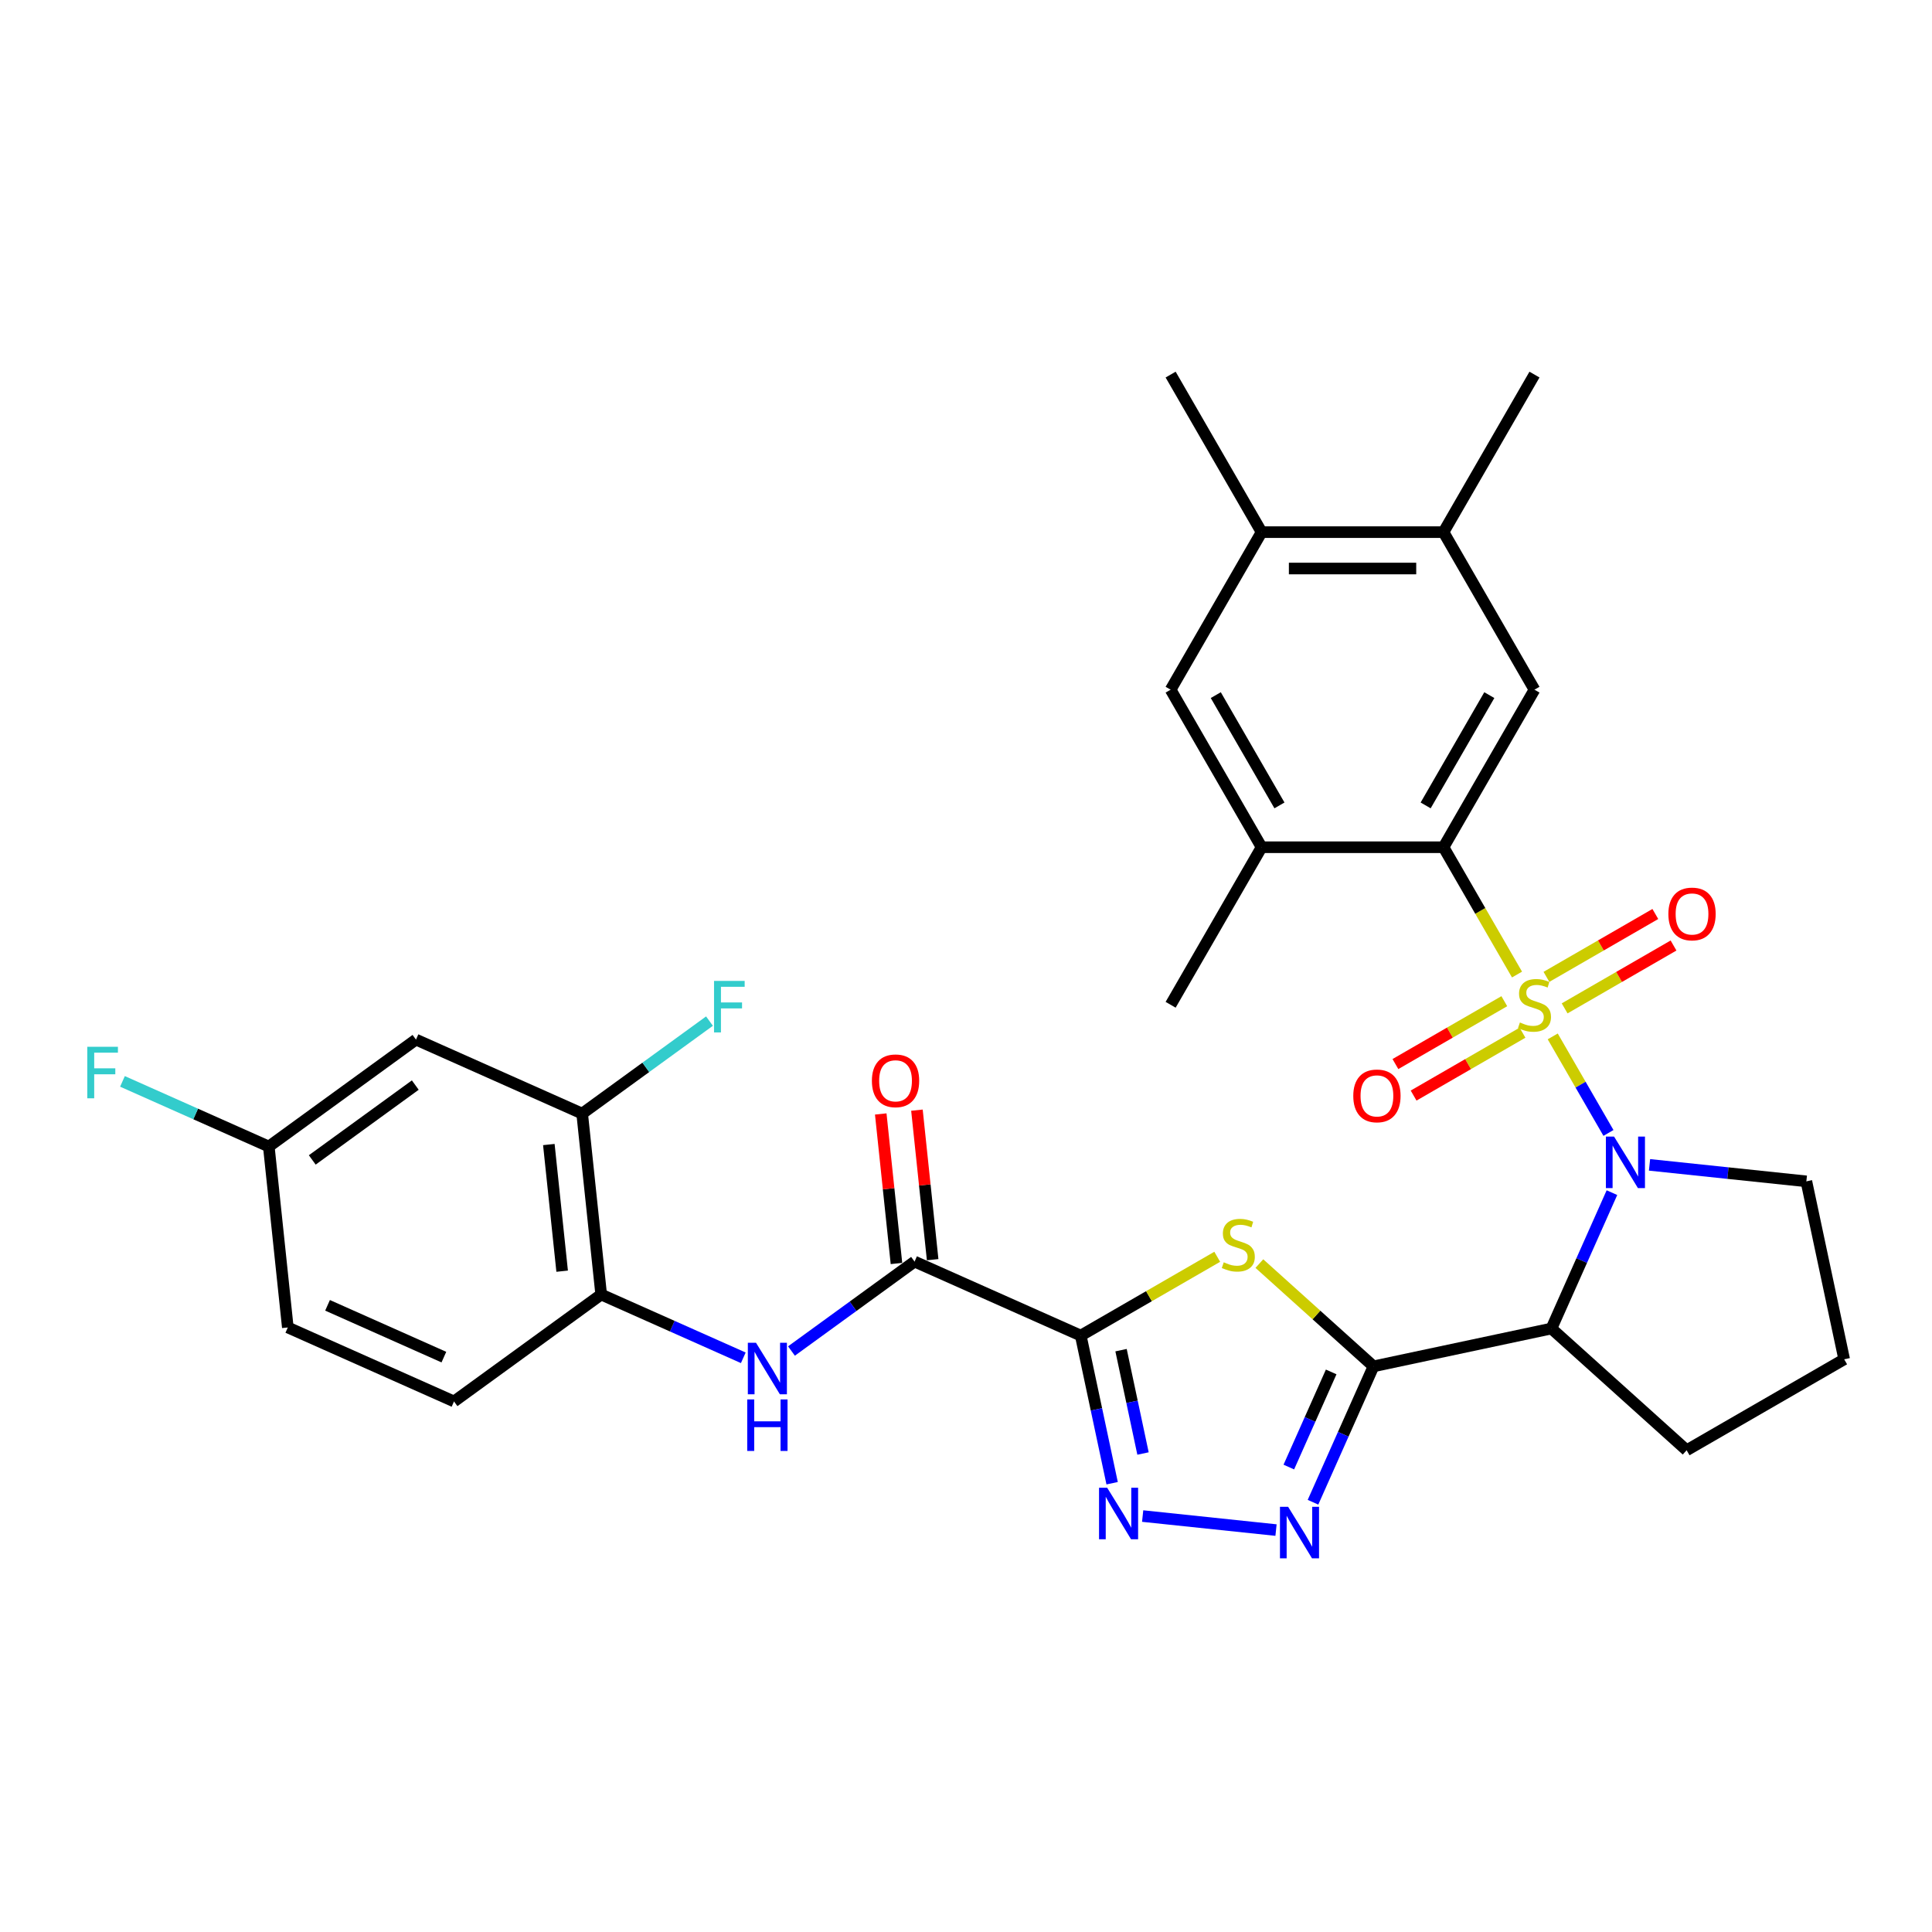 <?xml version='1.0' encoding='iso-8859-1'?>
<svg version='1.1' baseProfile='full'
              xmlns='http://www.w3.org/2000/svg'
                      xmlns:rdkit='http://www.rdkit.org/xml'
                      xmlns:xlink='http://www.w3.org/1999/xlink'
                  xml:space='preserve'
width='1000px' height='1000px' viewBox='0 0 1000 1000'>
<!-- END OF HEADER -->
<rect style='opacity:1.0;fill:#FFFFFF;stroke:none' width='1000' height='1000' x='0' y='0'> </rect>
<path class='bond-0' d='M 803.689,536.44 L 818.113,561.423' style='fill:none;fill-rule:evenodd;stroke:#CCCC00;stroke-width:6px;stroke-linecap:butt;stroke-linejoin:miter;stroke-opacity:1' />
<path class='bond-0' d='M 818.113,561.423 L 832.537,586.406' style='fill:none;fill-rule:evenodd;stroke:#0000FF;stroke-width:6px;stroke-linecap:butt;stroke-linejoin:miter;stroke-opacity:1' />
<path class='bond-5' d='M 785.205,504.424 L 766.182,471.476' style='fill:none;fill-rule:evenodd;stroke:#CCCC00;stroke-width:6px;stroke-linecap:butt;stroke-linejoin:miter;stroke-opacity:1' />
<path class='bond-5' d='M 766.182,471.476 L 747.159,438.527' style='fill:none;fill-rule:evenodd;stroke:#000000;stroke-width:6px;stroke-linecap:butt;stroke-linejoin:miter;stroke-opacity:1' />
<path class='bond-13' d='M 809.853,521.933 L 838.034,505.663' style='fill:none;fill-rule:evenodd;stroke:#CCCC00;stroke-width:6px;stroke-linecap:butt;stroke-linejoin:miter;stroke-opacity:1' />
<path class='bond-13' d='M 838.034,505.663 L 866.215,489.393' style='fill:none;fill-rule:evenodd;stroke:#FF0000;stroke-width:6px;stroke-linecap:butt;stroke-linejoin:miter;stroke-opacity:1' />
<path class='bond-13' d='M 800.436,505.624 L 828.618,489.354' style='fill:none;fill-rule:evenodd;stroke:#CCCC00;stroke-width:6px;stroke-linecap:butt;stroke-linejoin:miter;stroke-opacity:1' />
<path class='bond-13' d='M 828.618,489.354 L 856.799,473.083' style='fill:none;fill-rule:evenodd;stroke:#FF0000;stroke-width:6px;stroke-linecap:butt;stroke-linejoin:miter;stroke-opacity:1' />
<path class='bond-14' d='M 778.628,518.215 L 750.447,534.485' style='fill:none;fill-rule:evenodd;stroke:#CCCC00;stroke-width:6px;stroke-linecap:butt;stroke-linejoin:miter;stroke-opacity:1' />
<path class='bond-14' d='M 750.447,534.485 L 722.266,550.756' style='fill:none;fill-rule:evenodd;stroke:#FF0000;stroke-width:6px;stroke-linecap:butt;stroke-linejoin:miter;stroke-opacity:1' />
<path class='bond-14' d='M 788.045,534.524 L 759.863,550.795' style='fill:none;fill-rule:evenodd;stroke:#CCCC00;stroke-width:6px;stroke-linecap:butt;stroke-linejoin:miter;stroke-opacity:1' />
<path class='bond-14' d='M 759.863,550.795 L 731.682,567.065' style='fill:none;fill-rule:evenodd;stroke:#FF0000;stroke-width:6px;stroke-linecap:butt;stroke-linejoin:miter;stroke-opacity:1' />
<path class='bond-4' d='M 834.337,617.309 L 818.68,652.476' style='fill:none;fill-rule:evenodd;stroke:#0000FF;stroke-width:6px;stroke-linecap:butt;stroke-linejoin:miter;stroke-opacity:1' />
<path class='bond-4' d='M 818.68,652.476 L 803.022,687.643' style='fill:none;fill-rule:evenodd;stroke:#000000;stroke-width:6px;stroke-linecap:butt;stroke-linejoin:miter;stroke-opacity:1' />
<path class='bond-23' d='M 853.789,602.931 L 894.378,607.198' style='fill:none;fill-rule:evenodd;stroke:#0000FF;stroke-width:6px;stroke-linecap:butt;stroke-linejoin:miter;stroke-opacity:1' />
<path class='bond-23' d='M 894.378,607.198 L 934.968,611.464' style='fill:none;fill-rule:evenodd;stroke:#000000;stroke-width:6px;stroke-linecap:butt;stroke-linejoin:miter;stroke-opacity:1' />
<path class='bond-1' d='M 710.918,707.22 L 803.022,687.643' style='fill:none;fill-rule:evenodd;stroke:#000000;stroke-width:6px;stroke-linecap:butt;stroke-linejoin:miter;stroke-opacity:1' />
<path class='bond-3' d='M 710.918,707.22 L 681.382,680.626' style='fill:none;fill-rule:evenodd;stroke:#000000;stroke-width:6px;stroke-linecap:butt;stroke-linejoin:miter;stroke-opacity:1' />
<path class='bond-3' d='M 681.382,680.626 L 651.846,654.031' style='fill:none;fill-rule:evenodd;stroke:#CCCC00;stroke-width:6px;stroke-linecap:butt;stroke-linejoin:miter;stroke-opacity:1' />
<path class='bond-7' d='M 710.918,707.22 L 695.26,742.387' style='fill:none;fill-rule:evenodd;stroke:#000000;stroke-width:6px;stroke-linecap:butt;stroke-linejoin:miter;stroke-opacity:1' />
<path class='bond-7' d='M 695.26,742.387 L 679.603,777.554' style='fill:none;fill-rule:evenodd;stroke:#0000FF;stroke-width:6px;stroke-linecap:butt;stroke-linejoin:miter;stroke-opacity:1' />
<path class='bond-7' d='M 689.016,710.11 L 678.056,734.727' style='fill:none;fill-rule:evenodd;stroke:#000000;stroke-width:6px;stroke-linecap:butt;stroke-linejoin:miter;stroke-opacity:1' />
<path class='bond-7' d='M 678.056,734.727 L 667.096,759.344' style='fill:none;fill-rule:evenodd;stroke:#0000FF;stroke-width:6px;stroke-linecap:butt;stroke-linejoin:miter;stroke-opacity:1' />
<path class='bond-2' d='M 559.395,691.294 L 594.716,670.901' style='fill:none;fill-rule:evenodd;stroke:#000000;stroke-width:6px;stroke-linecap:butt;stroke-linejoin:miter;stroke-opacity:1' />
<path class='bond-2' d='M 594.716,670.901 L 630.038,650.509' style='fill:none;fill-rule:evenodd;stroke:#CCCC00;stroke-width:6px;stroke-linecap:butt;stroke-linejoin:miter;stroke-opacity:1' />
<path class='bond-8' d='M 559.395,691.294 L 473.373,652.995' style='fill:none;fill-rule:evenodd;stroke:#000000;stroke-width:6px;stroke-linecap:butt;stroke-linejoin:miter;stroke-opacity:1' />
<path class='bond-34' d='M 559.395,691.294 L 567.516,729.503' style='fill:none;fill-rule:evenodd;stroke:#000000;stroke-width:6px;stroke-linecap:butt;stroke-linejoin:miter;stroke-opacity:1' />
<path class='bond-34' d='M 567.516,729.503 L 575.638,767.711' style='fill:none;fill-rule:evenodd;stroke:#0000FF;stroke-width:6px;stroke-linecap:butt;stroke-linejoin:miter;stroke-opacity:1' />
<path class='bond-34' d='M 580.252,698.841 L 585.937,725.587' style='fill:none;fill-rule:evenodd;stroke:#000000;stroke-width:6px;stroke-linecap:butt;stroke-linejoin:miter;stroke-opacity:1' />
<path class='bond-34' d='M 585.937,725.587 L 591.622,752.333' style='fill:none;fill-rule:evenodd;stroke:#0000FF;stroke-width:6px;stroke-linecap:butt;stroke-linejoin:miter;stroke-opacity:1' />
<path class='bond-25' d='M 803.022,687.643 L 872.999,750.649' style='fill:none;fill-rule:evenodd;stroke:#000000;stroke-width:6px;stroke-linecap:butt;stroke-linejoin:miter;stroke-opacity:1' />
<path class='bond-10' d='M 747.159,438.527 L 794.241,356.98' style='fill:none;fill-rule:evenodd;stroke:#000000;stroke-width:6px;stroke-linecap:butt;stroke-linejoin:miter;stroke-opacity:1' />
<path class='bond-10' d='M 737.912,416.879 L 770.869,359.796' style='fill:none;fill-rule:evenodd;stroke:#000000;stroke-width:6px;stroke-linecap:butt;stroke-linejoin:miter;stroke-opacity:1' />
<path class='bond-11' d='M 747.159,438.527 L 652.997,438.527' style='fill:none;fill-rule:evenodd;stroke:#000000;stroke-width:6px;stroke-linecap:butt;stroke-linejoin:miter;stroke-opacity:1' />
<path class='bond-6' d='M 591.439,784.709 L 660.465,791.964' style='fill:none;fill-rule:evenodd;stroke:#0000FF;stroke-width:6px;stroke-linecap:butt;stroke-linejoin:miter;stroke-opacity:1' />
<path class='bond-9' d='M 473.373,652.995 L 441.517,676.14' style='fill:none;fill-rule:evenodd;stroke:#000000;stroke-width:6px;stroke-linecap:butt;stroke-linejoin:miter;stroke-opacity:1' />
<path class='bond-9' d='M 441.517,676.14 L 409.662,699.284' style='fill:none;fill-rule:evenodd;stroke:#0000FF;stroke-width:6px;stroke-linecap:butt;stroke-linejoin:miter;stroke-opacity:1' />
<path class='bond-20' d='M 482.738,652.011 L 478.671,613.314' style='fill:none;fill-rule:evenodd;stroke:#000000;stroke-width:6px;stroke-linecap:butt;stroke-linejoin:miter;stroke-opacity:1' />
<path class='bond-20' d='M 478.671,613.314 L 474.604,574.617' style='fill:none;fill-rule:evenodd;stroke:#FF0000;stroke-width:6px;stroke-linecap:butt;stroke-linejoin:miter;stroke-opacity:1' />
<path class='bond-20' d='M 464.009,653.979 L 459.941,615.282' style='fill:none;fill-rule:evenodd;stroke:#000000;stroke-width:6px;stroke-linecap:butt;stroke-linejoin:miter;stroke-opacity:1' />
<path class='bond-20' d='M 459.941,615.282 L 455.874,576.585' style='fill:none;fill-rule:evenodd;stroke:#FF0000;stroke-width:6px;stroke-linecap:butt;stroke-linejoin:miter;stroke-opacity:1' />
<path class='bond-12' d='M 384.727,702.792 L 347.95,686.417' style='fill:none;fill-rule:evenodd;stroke:#0000FF;stroke-width:6px;stroke-linecap:butt;stroke-linejoin:miter;stroke-opacity:1' />
<path class='bond-12' d='M 347.95,686.417 L 311.173,670.043' style='fill:none;fill-rule:evenodd;stroke:#000000;stroke-width:6px;stroke-linecap:butt;stroke-linejoin:miter;stroke-opacity:1' />
<path class='bond-16' d='M 794.241,356.98 L 747.159,275.434' style='fill:none;fill-rule:evenodd;stroke:#000000;stroke-width:6px;stroke-linecap:butt;stroke-linejoin:miter;stroke-opacity:1' />
<path class='bond-17' d='M 652.997,438.527 L 605.916,356.98' style='fill:none;fill-rule:evenodd;stroke:#000000;stroke-width:6px;stroke-linecap:butt;stroke-linejoin:miter;stroke-opacity:1' />
<path class='bond-17' d='M 662.244,416.879 L 629.288,359.796' style='fill:none;fill-rule:evenodd;stroke:#000000;stroke-width:6px;stroke-linecap:butt;stroke-linejoin:miter;stroke-opacity:1' />
<path class='bond-28' d='M 652.997,438.527 L 605.916,520.074' style='fill:none;fill-rule:evenodd;stroke:#000000;stroke-width:6px;stroke-linecap:butt;stroke-linejoin:miter;stroke-opacity:1' />
<path class='bond-15' d='M 311.173,670.043 L 301.33,576.397' style='fill:none;fill-rule:evenodd;stroke:#000000;stroke-width:6px;stroke-linecap:butt;stroke-linejoin:miter;stroke-opacity:1' />
<path class='bond-15' d='M 290.967,657.965 L 284.077,592.412' style='fill:none;fill-rule:evenodd;stroke:#000000;stroke-width:6px;stroke-linecap:butt;stroke-linejoin:miter;stroke-opacity:1' />
<path class='bond-21' d='M 311.173,670.043 L 234.994,725.39' style='fill:none;fill-rule:evenodd;stroke:#000000;stroke-width:6px;stroke-linecap:butt;stroke-linejoin:miter;stroke-opacity:1' />
<path class='bond-19' d='M 301.33,576.397 L 215.309,538.097' style='fill:none;fill-rule:evenodd;stroke:#000000;stroke-width:6px;stroke-linecap:butt;stroke-linejoin:miter;stroke-opacity:1' />
<path class='bond-24' d='M 301.33,576.397 L 334.279,552.458' style='fill:none;fill-rule:evenodd;stroke:#000000;stroke-width:6px;stroke-linecap:butt;stroke-linejoin:miter;stroke-opacity:1' />
<path class='bond-24' d='M 334.279,552.458 L 367.227,528.52' style='fill:none;fill-rule:evenodd;stroke:#33CCCC;stroke-width:6px;stroke-linecap:butt;stroke-linejoin:miter;stroke-opacity:1' />
<path class='bond-30' d='M 747.159,275.434 L 794.241,193.887' style='fill:none;fill-rule:evenodd;stroke:#000000;stroke-width:6px;stroke-linecap:butt;stroke-linejoin:miter;stroke-opacity:1' />
<path class='bond-33' d='M 747.159,275.434 L 652.997,275.434' style='fill:none;fill-rule:evenodd;stroke:#000000;stroke-width:6px;stroke-linecap:butt;stroke-linejoin:miter;stroke-opacity:1' />
<path class='bond-33' d='M 733.035,294.266 L 667.122,294.266' style='fill:none;fill-rule:evenodd;stroke:#000000;stroke-width:6px;stroke-linecap:butt;stroke-linejoin:miter;stroke-opacity:1' />
<path class='bond-18' d='M 605.916,356.98 L 652.997,275.434' style='fill:none;fill-rule:evenodd;stroke:#000000;stroke-width:6px;stroke-linecap:butt;stroke-linejoin:miter;stroke-opacity:1' />
<path class='bond-31' d='M 652.997,275.434 L 605.916,193.887' style='fill:none;fill-rule:evenodd;stroke:#000000;stroke-width:6px;stroke-linecap:butt;stroke-linejoin:miter;stroke-opacity:1' />
<path class='bond-35' d='M 215.309,538.097 L 139.13,593.445' style='fill:none;fill-rule:evenodd;stroke:#000000;stroke-width:6px;stroke-linecap:butt;stroke-linejoin:miter;stroke-opacity:1' />
<path class='bond-35' d='M 214.951,561.635 L 161.626,600.378' style='fill:none;fill-rule:evenodd;stroke:#000000;stroke-width:6px;stroke-linecap:butt;stroke-linejoin:miter;stroke-opacity:1' />
<path class='bond-26' d='M 234.994,725.39 L 148.973,687.091' style='fill:none;fill-rule:evenodd;stroke:#000000;stroke-width:6px;stroke-linecap:butt;stroke-linejoin:miter;stroke-opacity:1' />
<path class='bond-26' d='M 229.751,702.441 L 169.536,675.632' style='fill:none;fill-rule:evenodd;stroke:#000000;stroke-width:6px;stroke-linecap:butt;stroke-linejoin:miter;stroke-opacity:1' />
<path class='bond-22' d='M 139.13,593.445 L 148.973,687.091' style='fill:none;fill-rule:evenodd;stroke:#000000;stroke-width:6px;stroke-linecap:butt;stroke-linejoin:miter;stroke-opacity:1' />
<path class='bond-27' d='M 139.13,593.445 L 101.261,576.584' style='fill:none;fill-rule:evenodd;stroke:#000000;stroke-width:6px;stroke-linecap:butt;stroke-linejoin:miter;stroke-opacity:1' />
<path class='bond-27' d='M 101.261,576.584 L 63.391,559.723' style='fill:none;fill-rule:evenodd;stroke:#33CCCC;stroke-width:6px;stroke-linecap:butt;stroke-linejoin:miter;stroke-opacity:1' />
<path class='bond-29' d='M 934.968,611.464 L 954.545,703.568' style='fill:none;fill-rule:evenodd;stroke:#000000;stroke-width:6px;stroke-linecap:butt;stroke-linejoin:miter;stroke-opacity:1' />
<path class='bond-32' d='M 872.999,750.649 L 954.545,703.568' style='fill:none;fill-rule:evenodd;stroke:#000000;stroke-width:6px;stroke-linecap:butt;stroke-linejoin:miter;stroke-opacity:1' />
<path  class='atom-0' d='M 786.708 529.227
Q 787.009 529.34, 788.252 529.867
Q 789.495 530.394, 790.851 530.733
Q 792.244 531.035, 793.6 531.035
Q 796.124 531.035, 797.593 529.829
Q 799.062 528.586, 799.062 526.44
Q 799.062 524.971, 798.308 524.067
Q 797.593 523.163, 796.463 522.673
Q 795.333 522.183, 793.45 521.618
Q 791.077 520.903, 789.645 520.225
Q 788.252 519.547, 787.235 518.116
Q 786.256 516.684, 786.256 514.274
Q 786.256 510.922, 788.515 508.85
Q 790.813 506.779, 795.333 506.779
Q 798.421 506.779, 801.924 508.247
L 801.058 511.148
Q 797.856 509.829, 795.446 509.829
Q 792.847 509.829, 791.416 510.922
Q 789.984 511.976, 790.022 513.822
Q 790.022 515.253, 790.738 516.119
Q 791.491 516.986, 792.546 517.475
Q 793.638 517.965, 795.446 518.53
Q 797.856 519.283, 799.288 520.037
Q 800.719 520.79, 801.736 522.334
Q 802.79 523.841, 802.79 526.44
Q 802.79 530.131, 800.305 532.127
Q 797.856 534.086, 793.751 534.086
Q 791.378 534.086, 789.57 533.558
Q 787.8 533.069, 785.691 532.202
L 786.708 529.227
' fill='#CCCC00'/>
<path  class='atom-1' d='M 835.427 588.288
L 844.165 602.412
Q 845.032 603.806, 846.425 606.329
Q 847.819 608.853, 847.894 609.003
L 847.894 588.288
L 851.435 588.288
L 851.435 614.954
L 847.781 614.954
L 838.403 599.512
Q 837.31 597.704, 836.143 595.632
Q 835.013 593.561, 834.674 592.921
L 834.674 614.954
L 831.209 614.954
L 831.209 588.288
L 835.427 588.288
' fill='#0000FF'/>
<path  class='atom-4' d='M 633.409 653.366
Q 633.71 653.479, 634.953 654.006
Q 636.196 654.533, 637.552 654.872
Q 638.945 655.174, 640.301 655.174
Q 642.825 655.174, 644.294 653.968
Q 645.763 652.725, 645.763 650.579
Q 645.763 649.11, 645.009 648.206
Q 644.294 647.302, 643.164 646.812
Q 642.034 646.322, 640.151 645.757
Q 637.778 645.042, 636.347 644.364
Q 634.953 643.686, 633.936 642.255
Q 632.957 640.823, 632.957 638.413
Q 632.957 635.061, 635.217 632.989
Q 637.514 630.917, 642.034 630.917
Q 645.122 630.917, 648.625 632.386
L 647.759 635.287
Q 644.557 633.968, 642.147 633.968
Q 639.548 633.968, 638.117 635.061
Q 636.686 636.115, 636.723 637.961
Q 636.723 639.392, 637.439 640.258
Q 638.192 641.125, 639.247 641.614
Q 640.339 642.104, 642.147 642.669
Q 644.557 643.422, 645.989 644.176
Q 647.42 644.929, 648.437 646.473
Q 649.492 647.98, 649.492 650.579
Q 649.492 654.27, 647.006 656.266
Q 644.557 658.225, 640.452 658.225
Q 638.079 658.225, 636.271 657.697
Q 634.501 657.208, 632.392 656.341
L 633.409 653.366
' fill='#CCCC00'/>
<path  class='atom-7' d='M 573.078 770.065
L 581.816 784.19
Q 582.682 785.583, 584.076 788.107
Q 585.469 790.631, 585.545 790.781
L 585.545 770.065
L 589.085 770.065
L 589.085 796.732
L 585.432 796.732
L 576.053 781.29
Q 574.961 779.482, 573.793 777.41
Q 572.663 775.339, 572.324 774.698
L 572.324 796.732
L 568.859 796.732
L 568.859 770.065
L 573.078 770.065
' fill='#0000FF'/>
<path  class='atom-8' d='M 666.724 779.908
L 675.462 794.032
Q 676.329 795.426, 677.722 797.95
Q 679.116 800.473, 679.191 800.624
L 679.191 779.908
L 682.732 779.908
L 682.732 806.575
L 679.078 806.575
L 669.7 791.132
Q 668.607 789.324, 667.44 787.253
Q 666.31 785.181, 665.971 784.541
L 665.971 806.575
L 662.506 806.575
L 662.506 779.908
L 666.724 779.908
' fill='#0000FF'/>
<path  class='atom-10' d='M 391.3 695.009
L 400.038 709.133
Q 400.904 710.527, 402.298 713.05
Q 403.692 715.574, 403.767 715.725
L 403.767 695.009
L 407.307 695.009
L 407.307 721.676
L 403.654 721.676
L 394.275 706.233
Q 393.183 704.425, 392.016 702.354
Q 390.886 700.282, 390.547 699.642
L 390.547 721.676
L 387.081 721.676
L 387.081 695.009
L 391.3 695.009
' fill='#0000FF'/>
<path  class='atom-10' d='M 386.761 724.342
L 390.377 724.342
L 390.377 735.679
L 404.012 735.679
L 404.012 724.342
L 407.628 724.342
L 407.628 751.009
L 404.012 751.009
L 404.012 738.693
L 390.377 738.693
L 390.377 751.009
L 386.761 751.009
L 386.761 724.342
' fill='#0000FF'/>
<path  class='atom-14' d='M 863.546 473.068
Q 863.546 466.665, 866.71 463.087
Q 869.874 459.509, 875.787 459.509
Q 881.701 459.509, 884.865 463.087
Q 888.028 466.665, 888.028 473.068
Q 888.028 479.547, 884.827 483.238
Q 881.625 486.891, 875.787 486.891
Q 869.912 486.891, 866.71 483.238
Q 863.546 479.584, 863.546 473.068
M 875.787 483.878
Q 879.855 483.878, 882.04 481.166
Q 884.262 478.417, 884.262 473.068
Q 884.262 467.833, 882.04 465.196
Q 879.855 462.522, 875.787 462.522
Q 871.72 462.522, 869.497 465.159
Q 867.313 467.795, 867.313 473.068
Q 867.313 478.455, 869.497 481.166
Q 871.72 483.878, 875.787 483.878
' fill='#FF0000'/>
<path  class='atom-15' d='M 700.453 567.231
Q 700.453 560.828, 703.616 557.249
Q 706.78 553.671, 712.694 553.671
Q 718.607 553.671, 721.771 557.249
Q 724.935 560.828, 724.935 567.231
Q 724.935 573.709, 721.733 577.4
Q 718.532 581.054, 712.694 581.054
Q 706.818 581.054, 703.616 577.4
Q 700.453 573.747, 700.453 567.231
M 712.694 578.04
Q 716.761 578.04, 718.946 575.329
Q 721.168 572.579, 721.168 567.231
Q 721.168 561.995, 718.946 559.359
Q 716.761 556.684, 712.694 556.684
Q 708.626 556.684, 706.404 559.321
Q 704.219 561.958, 704.219 567.231
Q 704.219 572.617, 706.404 575.329
Q 708.626 578.04, 712.694 578.04
' fill='#FF0000'/>
<path  class='atom-21' d='M 451.29 559.424
Q 451.29 553.021, 454.453 549.443
Q 457.617 545.865, 463.531 545.865
Q 469.444 545.865, 472.608 549.443
Q 475.772 553.021, 475.772 559.424
Q 475.772 565.902, 472.57 569.594
Q 469.369 573.247, 463.531 573.247
Q 457.655 573.247, 454.453 569.594
Q 451.29 565.94, 451.29 559.424
M 463.531 570.234
Q 467.598 570.234, 469.783 567.522
Q 472.005 564.772, 472.005 559.424
Q 472.005 554.189, 469.783 551.552
Q 467.598 548.878, 463.531 548.878
Q 459.463 548.878, 457.241 551.514
Q 455.056 554.151, 455.056 559.424
Q 455.056 564.81, 457.241 567.522
Q 459.463 570.234, 463.531 570.234
' fill='#FF0000'/>
<path  class='atom-25' d='M 369.581 507.716
L 385.438 507.716
L 385.438 510.767
L 373.159 510.767
L 373.159 518.865
L 384.082 518.865
L 384.082 521.953
L 373.159 521.953
L 373.159 534.383
L 369.581 534.383
L 369.581 507.716
' fill='#33CCCC'/>
<path  class='atom-28' d='M 45.18 541.812
L 61.037 541.812
L 61.037 544.863
L 48.758 544.863
L 48.758 552.961
L 59.681 552.961
L 59.681 556.049
L 48.758 556.049
L 48.758 568.479
L 45.18 568.479
L 45.18 541.812
' fill='#33CCCC'/>
</svg>
